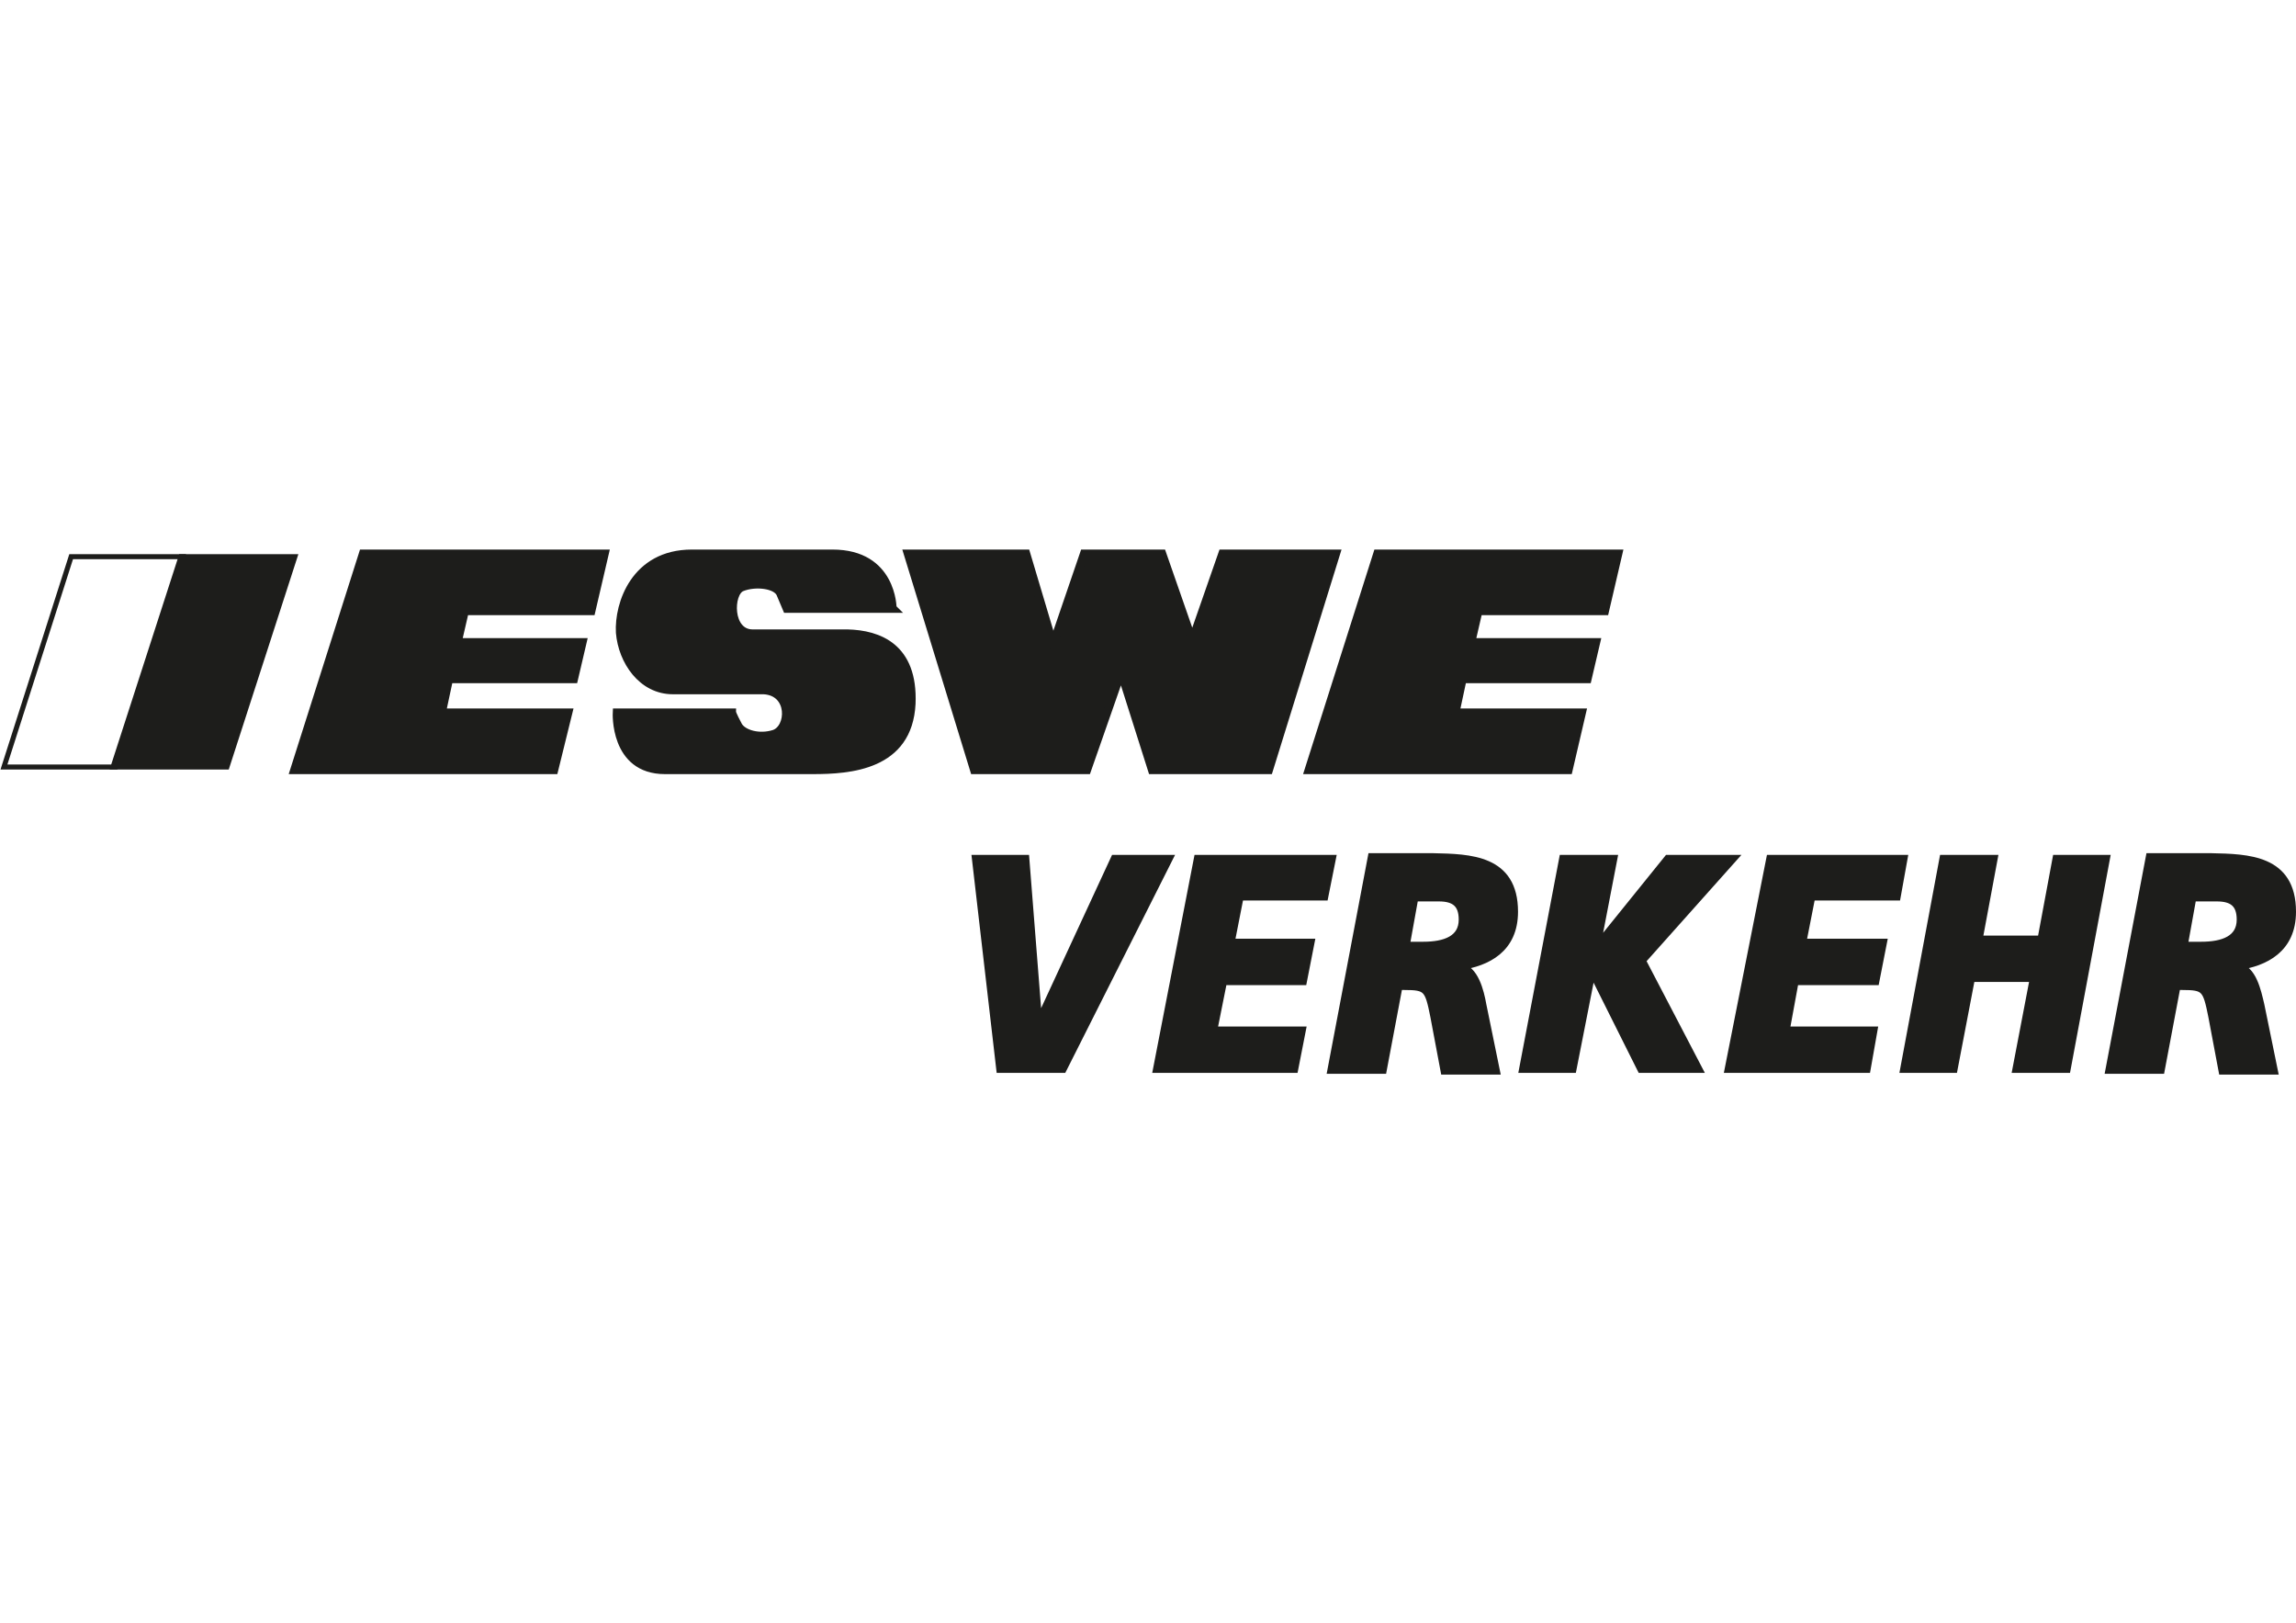 <?xml version="1.0" encoding="utf-8"?>
<!-- Generator: Adobe Illustrator 28.0.0, SVG Export Plug-In . SVG Version: 6.00 Build 0)  -->
<svg version="1.1" id="Ebene_1" xmlns="http://www.w3.org/2000/svg" xmlns:xlink="http://www.w3.org/1999/xlink" x="0px" y="0px"
	 viewBox="0 0 290.4 205.3" style="enable-background:new 0 0 290.4 205.3;" xml:space="preserve">
<style type="text/css">
	.st0{fill:#1D1D1B;stroke:#1D1D1B;stroke-width:0.638;}
	.st1{fill:none;stroke:#1D1D1B;stroke-width:0.638;}
	.st2{fill-rule:evenodd;clip-rule:evenodd;fill:#1D1D1B;stroke:#1D1D1B;stroke-miterlimit:10;}
	.st3{fill:#1D1D1B;stroke:#1D1D1B;stroke-miterlimit:10;}
	.st4{fill:#1D1D1B;stroke:#1D1D1B;stroke-width:0.766;stroke-miterlimit:2.613;}
</style>
<g>
	<polygon class="st0" points="22.9,70.4 14.3,97 28.7,97 37.3,70.4 	"/>
	<polygon class="st1" points="9,70.4 0.5,97 14.6,97 23.1,70.4 	"/>
	<polygon class="st2" points="174.2,70 165.5,97.4 198.4,97.4 200.1,90.1 184.1,90.1 185,85.9 200.8,85.9 201.9,81.2 186.1,81.2 
		187,77.3 203,77.3 204.7,70 174.2,70 	"/>
	<polygon class="st2" points="45.9,70 37.2,97.4 70.1,97.4 71.9,90.1 55.9,90.1 56.8,85.9 72.6,85.9 73.7,81.2 57.9,81.2 58.8,77.3 
		74.8,77.3 76.5,70 45.9,70 	"/>
	<path class="st3" d="M112.9,76.9c0,0,0-6.9-7.6-6.9c-4.6,0-17.8,0-17.8,0c-7.2,0-9.3,6.4-9.1,10c0.3,3.6,2.8,7.3,6.7,7.3h11.5
		c3.6,0.2,3.4,4.8,1.3,5.5c-1.9,0.6-3.9,0-4.5-1c-0.8-1.5-0.8-1.7-0.8-1.7H78c0,0-0.4,7.3,6.1,7.3c0,0,14.5,0,18.7,0
		c4.7,0,12.1-0.5,12.5-8.4c0.3-7.2-4.2-8.8-8.1-8.9h-12c-3.1,0-3-5.1-1.4-5.8c1.7-0.7,4.4-0.4,4.9,0.8c0.5,1.2,0.8,1.9,0.8,1.9
		l13.5,0L112.9,76.9L112.9,76.9z"/>
	<path class="st3" d="M154.6,70l-3.8,10.9L147,70h-9.9l-3.9,11.4L129.8,70c0,0-13.2,0-15,0l8.4,27.4h14.3l4.3-12.3l3.9,12.3h14.8
		l8.5-27.4L154.6,70z"/>
	<polygon class="st4" points="140.9,108.5 131.5,128.8 131.4,128.8 129.8,108.5 123.3,108.5 126.4,135.3 134.5,135.3 148,108.5 	"/>
	<polygon class="st4" points="164.9,124.2 165.9,119.1 155.8,119.1 156.9,113.5 167.6,113.5 168.6,108.5 151.4,108.5 146.2,135.3 
		163.8,135.3 164.8,130.2 153.6,130.2 154.8,124.2 	"/>
	<path class="st2" d="M191.5,115.3c0-6.7-5.6-6.8-10.2-6.9h-7.8l-5.1,26.9h6.5l2-10.6h0.7c2.9,0,3.1,0.3,3.8,3.8l1.3,6.9h6.5
		l-1.7-8.3c-0.3-1.7-1-4.6-2.9-4.8v-0.1C188.1,121.7,191.5,120,191.5,115.3L191.5,115.3z M180,119.6h-2.2l1.1-6.1h3.1
		c2,0,3,0.8,3,2.8C185,118.8,182.8,119.6,180,119.6L180,119.6z"/>
	<path class="st4" d="M191.5,115.3c0-6.7-5.6-6.8-10.2-6.9h-7.8l-5.1,26.9h6.5l2-10.6h0.7c2.9,0,3.1,0.3,3.8,3.8l1.3,6.9h6.5
		l-1.7-8.3c-0.3-1.7-1-4.6-2.9-4.8v-0.1C188.1,121.7,191.5,120,191.5,115.3L191.5,115.3z M180,119.6h-2.2l1.1-6.1h3.1
		c2,0,3,0.8,3,2.8C185,118.8,182.8,119.6,180,119.6L180,119.6z"/>
	<polygon class="st4" points="219.4,108.5 210.9,108.5 202.1,119.4 202.1,119.4 204.2,108.5 197.6,108.5 192.5,135.3 199,135.3 
		201.4,123.1 201.4,123.1 207.5,135.3 215,135.3 207.8,121.5 	"/>
	<polygon class="st4" points="226,130.2 227.1,124.2 237.3,124.2 238.3,119.1 228.1,119.1 229.2,113.5 240,113.5 240.9,108.5 
		223.8,108.5 218.5,135.3 236.2,135.3 237.1,130.2 	"/>
	<polygon class="st4" points="260,108.5 258.1,118.7 250.4,118.7 252.3,108.5 245.7,108.5 240.7,135.3 247.2,135.3 249.4,123.8 
		257.1,123.8 254.9,135.3 261.5,135.3 266.5,108.5 	"/>
	<path class="st2" d="M289.9,115.3c0-6.7-5.6-6.8-10.2-6.9h-7.8l-5.1,26.9h6.5l2-10.6h0.7c2.9,0,3.1,0.3,3.8,3.8l1.3,6.9h6.5
		l-1.7-8.3c-0.4-1.7-1-4.6-2.9-4.8v-0.1C286.5,121.7,289.9,120,289.9,115.3L289.9,115.3z M278.4,119.6h-2.2l1.1-6.1h3.1
		c2,0,3,0.8,3,2.8C283.4,118.8,281.2,119.6,278.4,119.6L278.4,119.6z"/>
	<path class="st4" d="M289.9,115.3c0-6.7-5.6-6.8-10.2-6.9h-7.8l-5.1,26.9h6.5l2-10.6h0.7c2.9,0,3.1,0.3,3.8,3.8l1.3,6.9h6.5
		l-1.7-8.3c-0.4-1.7-1-4.6-2.9-4.8v-0.1C286.5,121.7,289.9,120,289.9,115.3L289.9,115.3z M278.4,119.6h-2.2l1.1-6.1h3.1
		c2,0,3,0.8,3,2.8C283.4,118.8,281.2,119.6,278.4,119.6L278.4,119.6z"/>
</g>
</svg>
